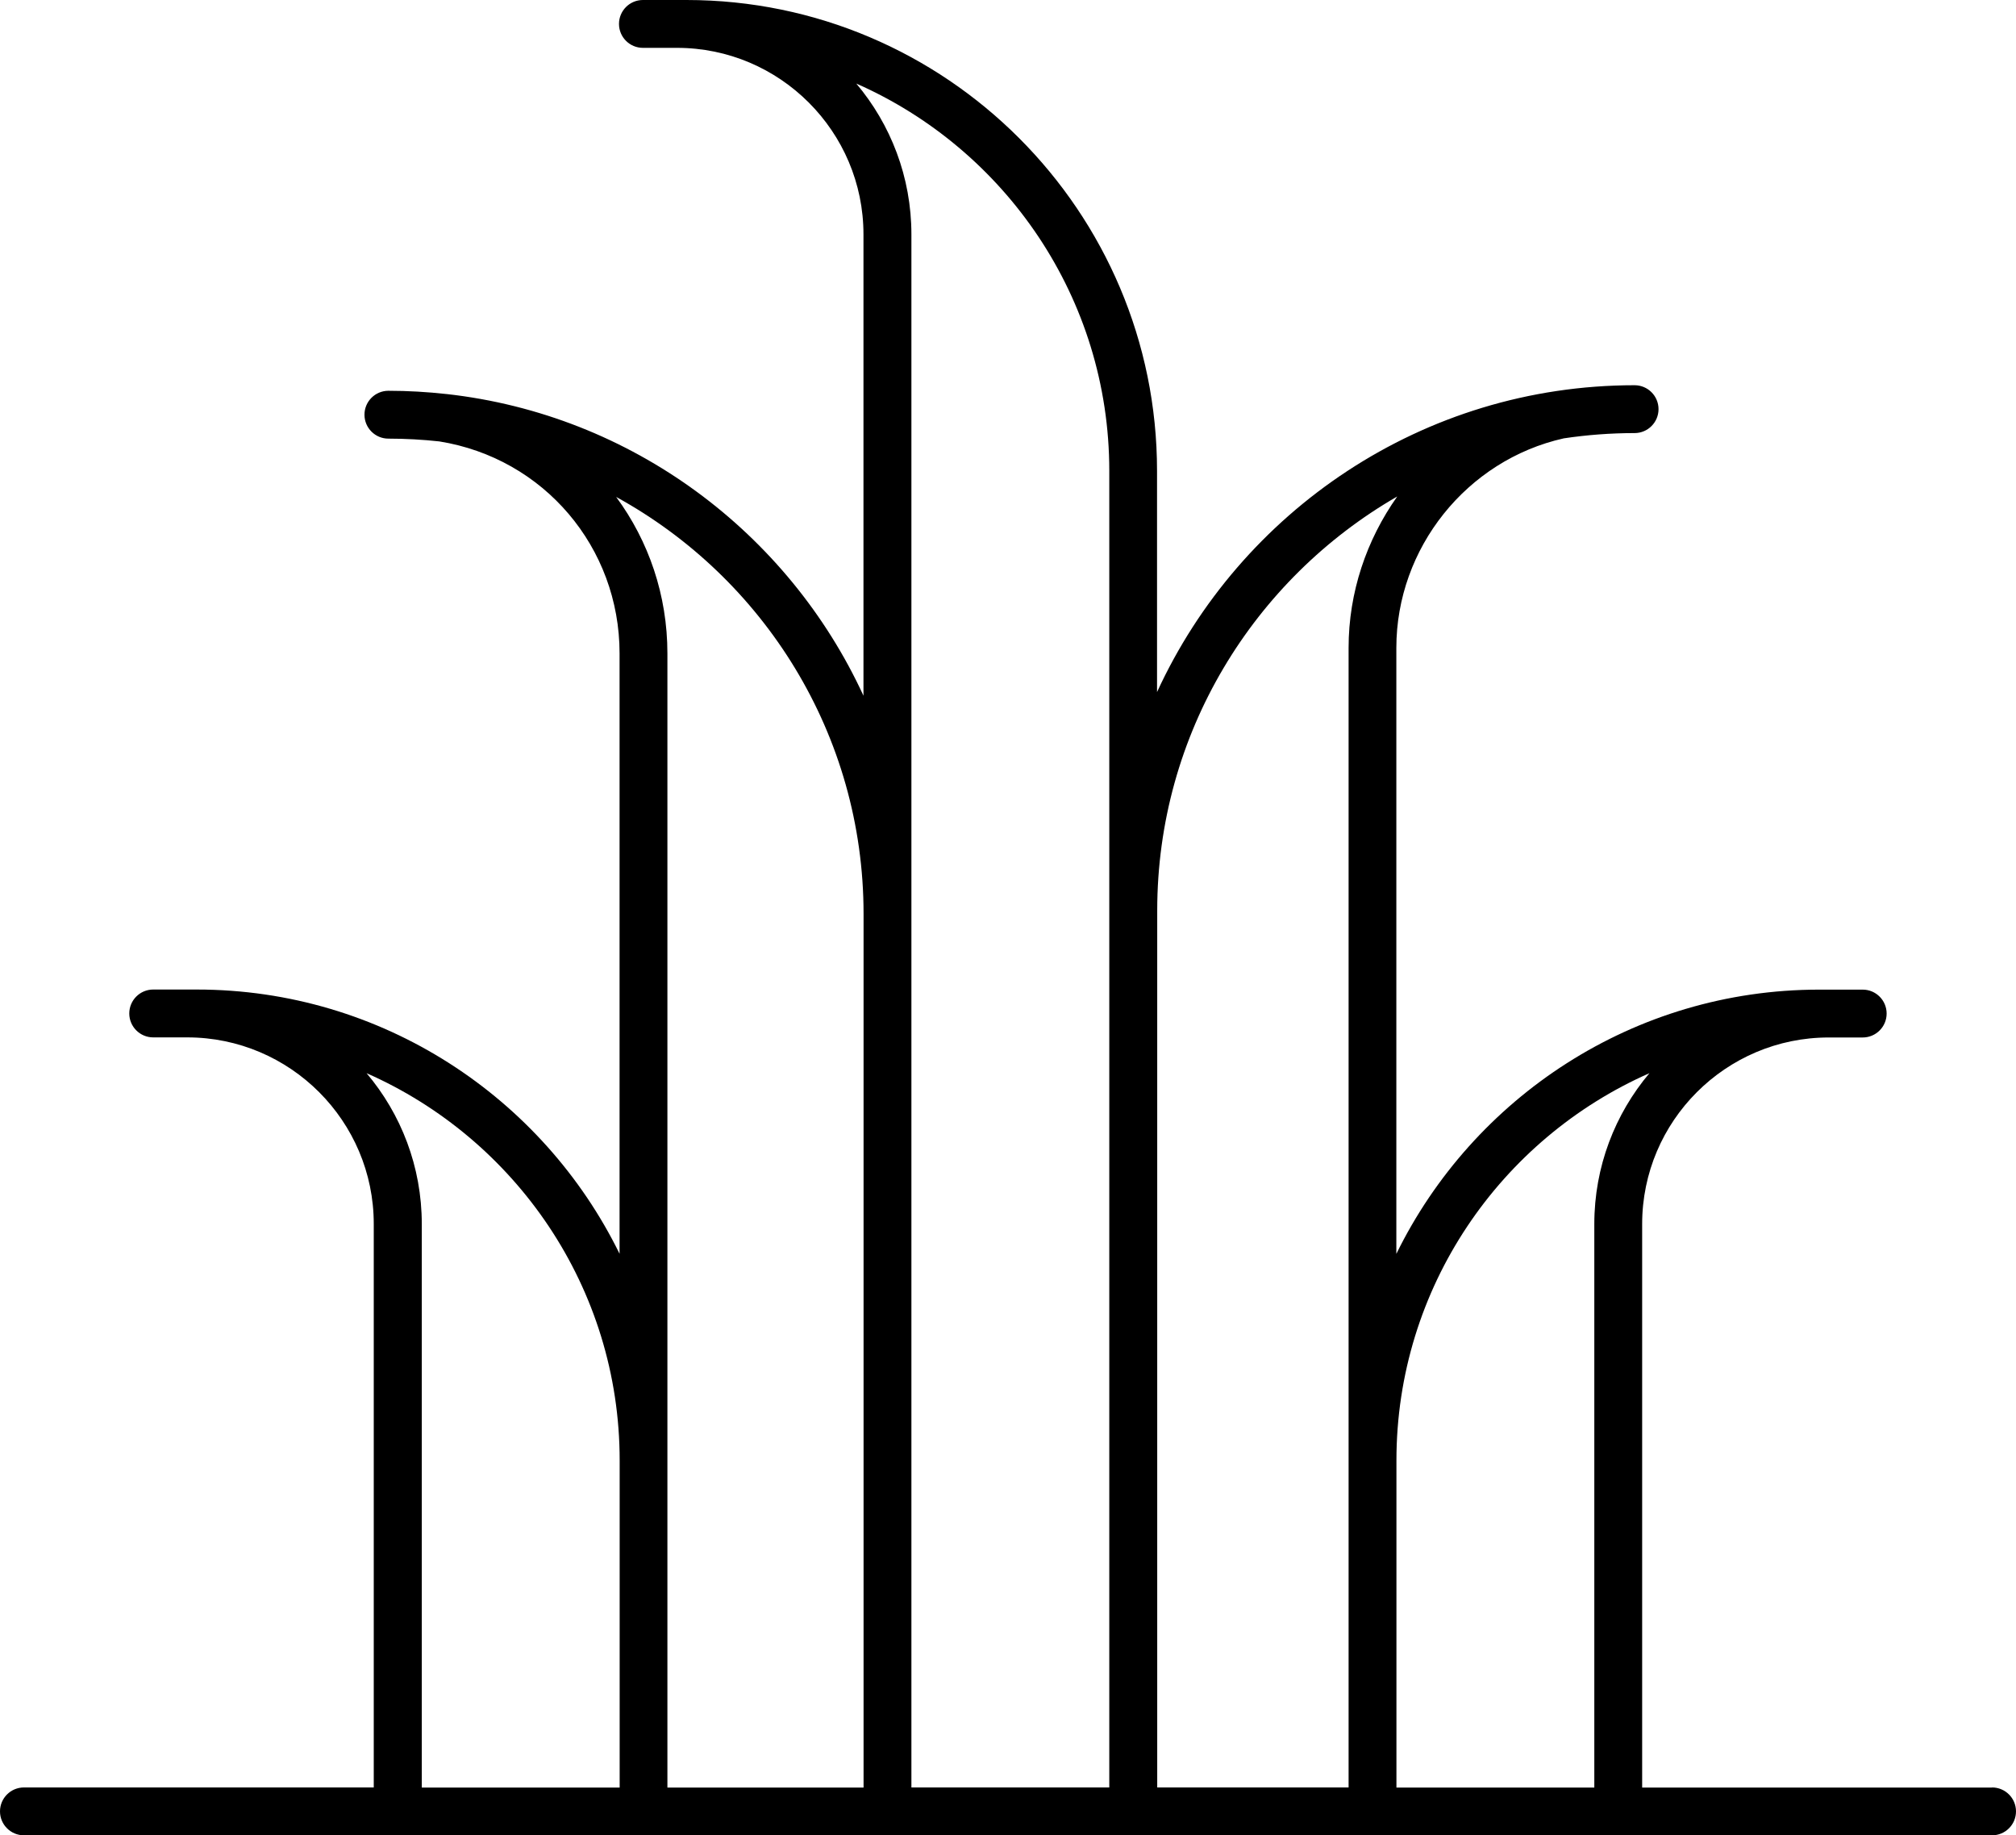 <?xml version="1.0" encoding="UTF-8"?>
<svg id="Layer_2" data-name="Layer 2" xmlns="http://www.w3.org/2000/svg" viewBox="0 0 210.69 191.77">
  <g id="garden">
    <path d="m208.19,186.77h-36.57v-58.88c0-10.75,8.75-19.49,19.49-19.49h3.56c1.38,0,2.5-1.12,2.5-2.5s-1.12-2.5-2.5-2.5h-4.55c-19.39,0-36.18,11.28-44.19,27.61v-63.32c0-10.42,7.36-19.62,17.5-21.89,2.42-.36,4.89-.55,7.4-.55,1.38,0,2.5-1.12,2.5-2.5s-1.12-2.5-2.5-2.5c-22.12,0-41.22,13.16-49.91,32.06v-23.1C120.93,22.07,98.86,0,71.74,0h-4.55c-1.38,0-2.5,1.12-2.5,2.5s1.12,2.5,2.5,2.5h3.56c10.75,0,19.49,8.75,19.49,19.49v48.2c-7.85-17.03-24.19-29.36-43.57-31.52,0,0,0,0-.01,0,0,0,0,0-.01,0-1.99-.22-4.01-.34-6.06-.34-1.38,0-2.5,1.12-2.5,2.5s1.12,2.5,2.5,2.5c1.8,0,3.57.1,5.32.29,10.92,1.75,18.84,11.06,18.84,22.15v62.73c-8.01-16.33-24.81-27.61-44.19-27.61h-4.55c-1.38,0-2.5,1.12-2.5,2.5s1.12,2.5,2.5,2.5h3.56c10.75,0,19.49,8.75,19.49,19.49v58.88H2.5c-1.38,0-2.5,1.12-2.5,2.5s1.12,2.5,2.5,2.5h205.69c1.38,0,2.5-1.12,2.5-2.5s-1.12-2.5-2.5-2.5Zm-35.81-74.64c-3.59,4.26-5.76,9.76-5.76,15.76v58.88h-20.68v-34.18c0-18.06,10.89-33.61,26.44-40.46Zm-26.36-60.25c-3.2,4.52-5.08,10-5.08,15.81v84.9s0,0,0,0v34.17h-20v-91.62c0-18.49,10.11-34.64,25.09-43.27ZM89.49,8.73c15.55,6.85,26.44,22.4,26.44,40.46v137.57h-20.68V24.49c0-6-2.17-11.5-5.76-15.76Zm-25.08,43.2c15.39,8.45,25.84,24.8,25.84,43.56v91.28h-20.5v-34.18h0v-84.32c0-6.1-1.97-11.76-5.35-16.34Zm-26.1,60.2c15.55,6.85,26.45,22.4,26.45,40.46v34.18h-20.68v-58.88c0-6-2.17-11.5-5.77-15.76Z"/>
  </g>
</svg>